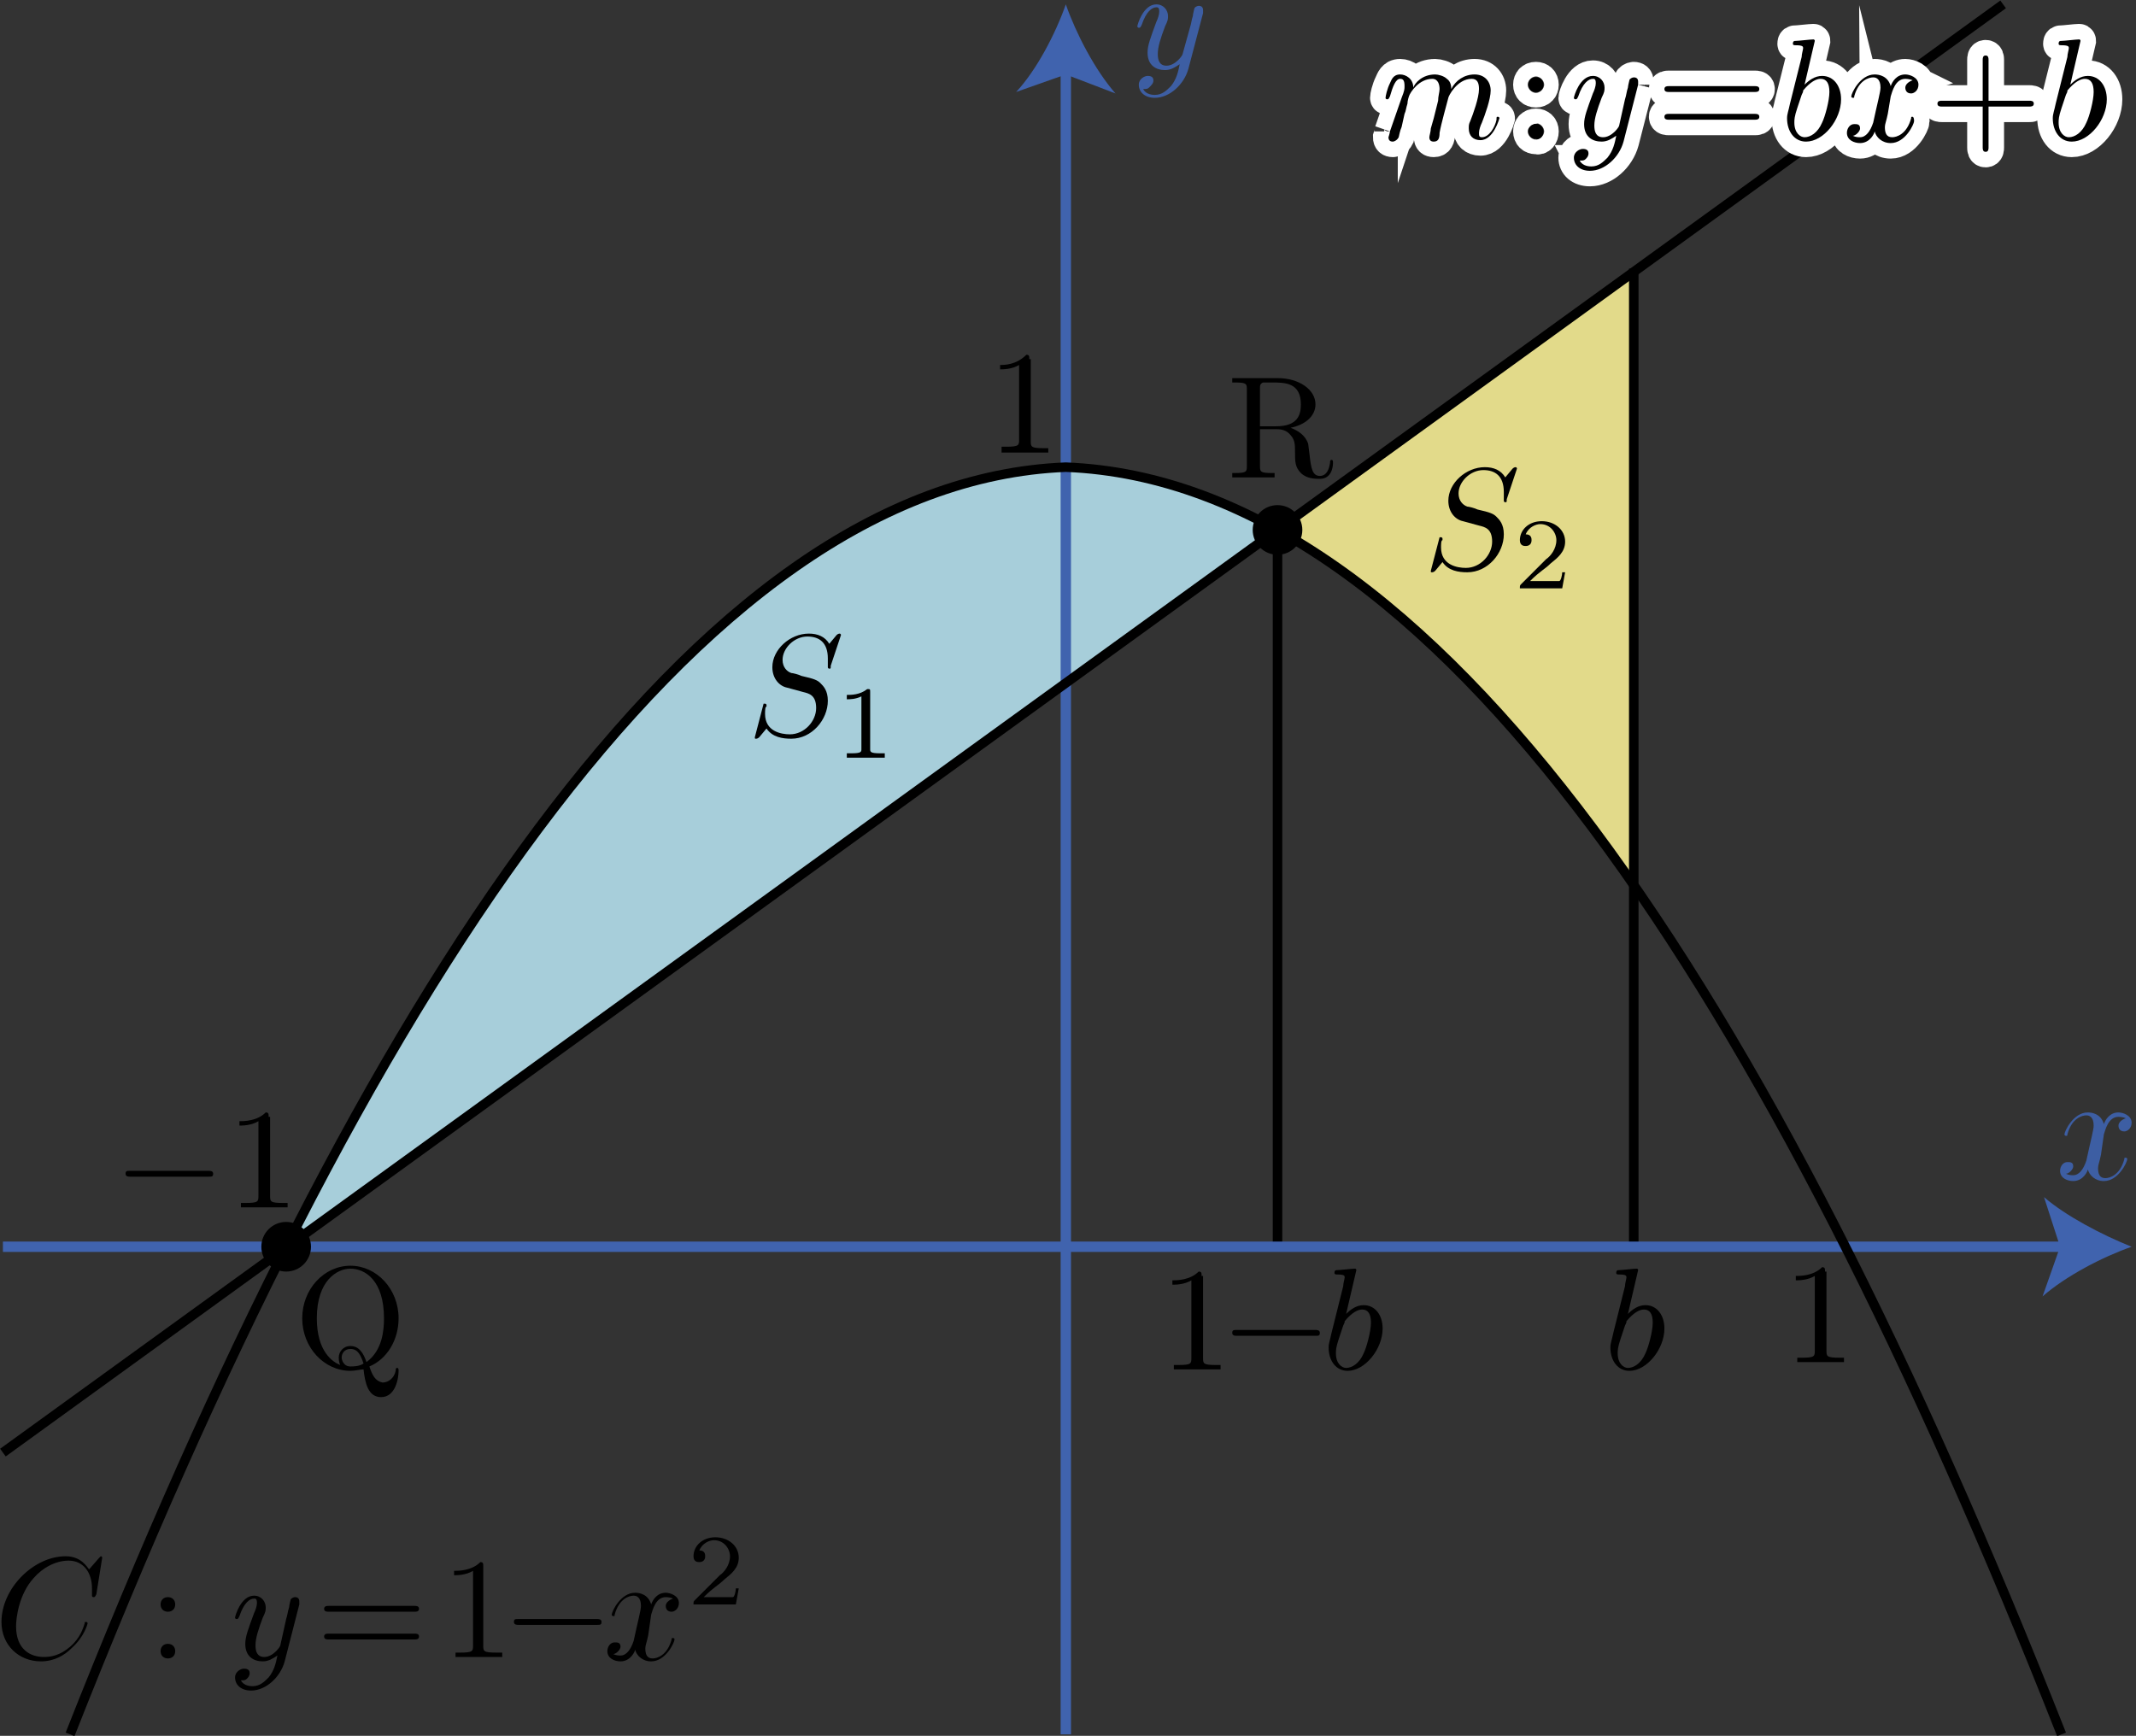<?xml version="1.0" encoding="utf-8"?>
<!-- Generator: Adobe Illustrator 19.1.1, SVG Export Plug-In . SVG Version: 6.00 Build 0)  -->
<svg version="1.1" id="第_xFF12_問" xmlns="http://www.w3.org/2000/svg" xmlns:xlink="http://www.w3.org/1999/xlink" x="0px"
	 y="0px" viewBox="0 0 146.3 118.9" enable-background="new 0 0 146.3 118.9" xml:space="preserve">
<rect x="0" y="0" width="146.3" height="118.9" fill="#333333" stroke="none"/>
<g id="_x32_B_x5F_2_x5F_03">
	<g id="S1">
		<path fill="#A7CEDA" d="M87.5,36.3c-4.7-2.6-9.5-4.1-14.5-4.3c-19.3,0.7-37.2,21.3-53.4,53.4L87.5,36.3z"/>
		<g>
			<path d="M57.6,43.5c0,0,0-0.1-0.1-0.1c0,0-0.1,0-0.2,0.1l-0.5,0.6c-0.3-0.5-0.8-0.7-1.4-0.7c-1.3,0-2.5,1.1-2.5,2.3
				c0,0.8,0.5,1.3,1,1.4l1.1,0.3c0.4,0.1,0.9,0.2,0.9,1.1c0,0.9-0.8,1.8-1.8,1.8c-0.6,0-1.7-0.2-1.7-1.4c0-0.2,0-0.5,0.1-0.5
				c0,0,0,0,0-0.1c0-0.1-0.1-0.1-0.1-0.1c0,0-0.1,0-0.1,0c0,0-0.6,2.3-0.6,2.3c0,0.1,0,0.1,0.1,0.1c0,0,0.1,0,0.2-0.1l0.5-0.6
				c0.4,0.6,1.1,0.7,1.7,0.7c1.4,0,2.5-1.3,2.5-2.6c0-0.7-0.3-1-0.5-1.2c-0.2-0.2-0.4-0.3-1.3-0.5c-0.2-0.1-0.6-0.2-0.7-0.2
				c-0.3-0.1-0.6-0.4-0.6-0.9c0-0.8,0.8-1.6,1.7-1.6c0.8,0,1.4,0.4,1.4,1.5c0,0.3,0,0.5,0,0.6c0,0,0,0.1,0.1,0.1
				c0.1,0,0.1,0,0.1-0.2L57.6,43.5"/>
			<path d="M59.6,47.4c0-0.2,0-0.2-0.2-0.2c-0.5,0.4-1.1,0.4-1.4,0.4v0.3c0.2,0,0.6,0,1-0.2v3.6c0,0.2,0,0.3-0.7,0.3h-0.3v0.3
				c0.1,0,1,0,1.3,0c0.2,0,1.1,0,1.3,0v-0.3h-0.3c-0.7,0-0.7-0.1-0.7-0.3V47.4"/>
		</g>
	</g>
	<g id="S2">
		<path fill="#E2DA8A" d="M87.5,36.3c8.5,4.7,16.8,13.2,24.6,24.6V18.4L87.5,36.3z"/>
		<g>
			<path d="M103.9,32.1c0,0,0-0.1-0.1-0.1c0,0-0.1,0-0.2,0.1l-0.5,0.6c-0.3-0.5-0.8-0.7-1.4-0.7c-1.3,0-2.5,1.1-2.5,2.3
				c0,0.8,0.5,1.3,1,1.4l1.1,0.3c0.4,0.1,0.9,0.2,0.9,1.1c0,0.9-0.8,1.8-1.8,1.8c-0.6,0-1.7-0.2-1.7-1.4c0-0.2,0-0.5,0.1-0.5
				c0,0,0,0,0-0.1c0-0.1-0.1-0.1-0.1-0.1c0,0-0.1,0-0.1,0c0,0-0.6,2.3-0.6,2.3c0,0.1,0,0.1,0.1,0.1c0,0,0.1,0,0.2-0.1l0.5-0.6
				c0.4,0.6,1.1,0.7,1.7,0.7c1.4,0,2.5-1.3,2.5-2.6c0-0.7-0.3-1-0.5-1.2c-0.2-0.2-0.4-0.3-1.3-0.5c-0.2-0.1-0.6-0.2-0.7-0.2
				c-0.3-0.1-0.6-0.4-0.6-0.9c0-0.8,0.8-1.6,1.7-1.6c0.8,0,1.4,0.4,1.4,1.5c0,0.3,0,0.5,0,0.6c0,0,0,0.1,0.1,0.1
				c0.1,0,0.1,0,0.1-0.2L103.9,32.1"/>
			<path d="M107.2,39.2h-0.2c0,0.2-0.1,0.6-0.2,0.6c-0.1,0-0.6,0-0.7,0h-1.3c0.7-0.7,1-0.8,1.4-1.2c0.5-0.4,1-0.8,1-1.5
				c0-0.8-0.7-1.4-1.6-1.4c-0.9,0-1.5,0.6-1.5,1.3c0,0.4,0.3,0.4,0.4,0.4c0.2,0,0.4-0.1,0.4-0.4c0-0.1,0-0.4-0.4-0.4
				c0.2-0.5,0.7-0.7,1-0.7c0.7,0,1.1,0.6,1.1,1.1c0,0.6-0.4,1.1-0.7,1.3l-1.7,1.7c-0.1,0.1-0.1,0.1-0.1,0.3h2.9L107.2,39.2"/>
		</g>
	</g>
	<g id="_x31_-b_2_">
		
			<line fill="none" stroke="#000000" stroke-width="0.652" stroke-linejoin="bevel" stroke-miterlimit="10" x1="87.5" y1="36.3" x2="87.5" y2="85.4"/>
		<g>
			<path d="M82.3,87.4c0-0.2,0-0.3-0.2-0.3c-0.6,0.6-1.5,0.6-1.8,0.6v0.3c0.2,0,0.8,0,1.3-0.3V93c0,0.4,0,0.5-0.9,0.5h-0.3v0.3
				c0.3,0,1.2,0,1.6,0c0.4,0,1.3,0,1.6,0v-0.3h-0.3c-0.9,0-0.9-0.1-0.9-0.5V87.4"/>
			<path d="M90.1,91.5c0.2,0,0.3,0,0.3-0.2c0-0.2-0.2-0.2-0.3-0.2h-5.4c-0.2,0-0.3,0-0.3,0.2c0,0.2,0.2,0.2,0.3,0.2H90.1"/>
			<path d="M92.9,87c0,0,0-0.1-0.1-0.1c-0.2,0-1,0.1-1.2,0.1c-0.1,0-0.2,0-0.2,0.2c0,0.1,0.1,0.1,0.2,0.1c0.5,0,0.5,0.1,0.5,0.2
				c0,0.1-0.1,0.4-0.1,0.6l-0.8,3.2c-0.1,0.5-0.2,0.7-0.2,1c0,0.9,0.5,1.6,1.3,1.6c1.2,0,2.4-1.5,2.4-2.9c0-0.9-0.5-1.6-1.3-1.6
				c-0.5,0-0.9,0.3-1.2,0.6L92.9,87L92.9,87z M92,90.8c0.1-0.2,0.1-0.2,0.1-0.3c0.5-0.6,0.9-0.8,1.2-0.8c0.4,0,0.6,0.3,0.6,0.9
				c0,0.6-0.3,1.7-0.5,2.1c-0.3,0.7-0.8,1-1.2,1c-0.3,0-0.7-0.3-0.7-1c0-0.2,0-0.4,0.2-1L92,90.8"/>
		</g>
	</g>
	<g id="b_2_">
		
			<line fill="none" stroke="#000000" stroke-width="0.652" stroke-linejoin="bevel" stroke-miterlimit="10" x1="111.9" y1="85.4" x2="111.9" y2="18.4"/>
		<path d="M112.2,87c0,0,0-0.1-0.1-0.1c-0.2,0-1,0.1-1.2,0.1c-0.1,0-0.2,0-0.2,0.2c0,0.1,0.1,0.1,0.2,0.1c0.5,0,0.5,0.1,0.5,0.2
			c0,0.1-0.1,0.4-0.1,0.6l-0.8,3.2c-0.1,0.5-0.2,0.7-0.2,1c0,0.9,0.5,1.6,1.3,1.6c1.2,0,2.4-1.5,2.4-2.9c0-0.9-0.5-1.6-1.3-1.6
			c-0.5,0-0.9,0.3-1.2,0.6L112.2,87L112.2,87z M111.3,90.8c0.1-0.2,0.1-0.2,0.1-0.3c0.5-0.6,0.9-0.8,1.2-0.8c0.4,0,0.6,0.3,0.6,0.9
			c0,0.6-0.3,1.7-0.5,2.1c-0.3,0.7-0.8,1-1.2,1c-0.3,0-0.7-0.3-0.7-1c0-0.2,0-0.4,0.2-1L111.3,90.8"/>
	</g>
	<g id="軸_4_">
		<g>
			<g>
				<g>
					<line fill="none" stroke="#4063AE" stroke-width="0.709" stroke-miterlimit="10" x1="0.2" y1="85.4" x2="141.8" y2="85.4"/>
					<g>
						<path fill="#4063AE" d="M146,85.4c-2,0.7-4.5,2-6.1,3.4l1.2-3.4L140,82C141.5,83.3,144,84.6,146,85.4z"/>
					</g>
				</g>
			</g>
			<path fill="#3D5EA3" d="M144.1,77.7c0.1-0.3,0.3-1.2,1-1.2c0,0,0.3,0,0.5,0.1c-0.3,0.1-0.5,0.3-0.5,0.5c0,0.2,0.1,0.4,0.4,0.4
				c0.2,0,0.5-0.2,0.5-0.6c0-0.5-0.6-0.7-0.9-0.7c-0.6,0-0.9,0.5-1,0.8c-0.2-0.7-0.8-0.8-1.1-0.8c-1,0-1.6,1.3-1.6,1.5
				c0,0.1,0.1,0.1,0.1,0.1c0.1,0,0.1,0,0.1-0.1c0.3-1.1,1-1.3,1.3-1.3c0.2,0,0.5,0.1,0.5,0.7c0,0.3-0.2,1-0.5,2.4
				c-0.2,0.6-0.5,1-0.9,1c-0.1,0-0.3,0-0.5-0.1c0.2,0,0.5-0.3,0.5-0.5c0-0.3-0.2-0.3-0.4-0.3c-0.3,0-0.5,0.3-0.5,0.6
				c0,0.5,0.5,0.7,0.9,0.7c0.7,0,1-0.7,1-0.8c0.1,0.4,0.5,0.8,1.1,0.8c1,0,1.6-1.3,1.6-1.5c0-0.1-0.1-0.1-0.1-0.1
				c-0.1,0-0.1,0-0.1,0.1c-0.3,1.1-1,1.3-1.3,1.3c-0.4,0-0.5-0.3-0.5-0.7c0-0.2,0.1-0.4,0.2-0.9L144.1,77.7"/>
		</g>
		<g>
			<g>
				<g>
					<line fill="none" stroke="#4063AE" stroke-width="0.709" stroke-miterlimit="10" x1="73" y1="118.8" x2="73" y2="4.5"/>
					<g>
						<path fill="#4063AE" d="M73,0.3c0.7,2,2,4.5,3.4,6.1L73,5.1l-3.4,1.2C71,4.8,72.3,2.3,73,0.3z"/>
					</g>
				</g>
			</g>
			<path fill="#3D5EA3" d="M82.4,0.9c0-0.1,0-0.2,0-0.2c0-0.2-0.1-0.3-0.3-0.3c-0.1,0-0.3,0.1-0.3,0.2c0,0-0.1,0.4-0.1,0.5
				c-0.1,0.3-0.1,0.5-0.2,0.8L81,3.7c0,0.1-0.5,0.8-1.1,0.8c-0.5,0-0.6-0.4-0.6-0.8c0-0.5,0.2-1.1,0.5-1.9c0.2-0.4,0.2-0.5,0.2-0.7
				c0-0.4-0.3-0.8-0.8-0.8c-0.9,0-1.3,1.4-1.3,1.5c0,0.1,0.1,0.1,0.1,0.1c0.1,0,0.1,0,0.2-0.2c0.3-0.9,0.7-1.2,1-1.2
				c0.1,0,0.2,0,0.2,0.3c0,0.2-0.1,0.5-0.2,0.7c-0.4,1.1-0.6,1.6-0.6,2.1c0,0.9,0.6,1.2,1.2,1.2c0.4,0,0.7-0.2,1-0.4
				c-0.1,0.5-0.2,1-0.6,1.5c-0.3,0.3-0.6,0.6-1.1,0.6c-0.1,0-0.6,0-0.8-0.4c0.2,0,0.3,0,0.4-0.1C78.9,5.8,79,5.7,79,5.5
				c0-0.3-0.3-0.3-0.4-0.3c-0.2,0-0.6,0.2-0.6,0.6c0,0.5,0.4,0.9,1.1,0.9c1,0,2-0.9,2.3-2L82.4,0.9"/>
		</g>
		<g>
			<path d="M14.3,80.6c0.2,0,0.3,0,0.3-0.2c0-0.2-0.2-0.2-0.3-0.2H8.9c-0.2,0-0.3,0-0.3,0.2c0,0.2,0.2,0.2,0.3,0.2H14.3"/>
			<path d="M18.4,76.5c0-0.2,0-0.3-0.2-0.3c-0.6,0.6-1.5,0.6-1.8,0.6v0.3c0.2,0,0.8,0,1.3-0.3v5.1c0,0.4,0,0.5-0.9,0.5h-0.3v0.3
				c0.3,0,1.2,0,1.6,0c0.4,0,1.3,0,1.6,0v-0.3h-0.3c-0.9,0-0.9-0.1-0.9-0.5V76.5"/>
		</g>
		<path d="M70.5,24.6c0-0.2,0-0.3-0.2-0.3C69.6,25,68.8,25,68.5,25v0.3c0.2,0,0.8,0,1.3-0.3v5.1c0,0.4,0,0.5-0.9,0.5h-0.3V31
			c0.3,0,1.2,0,1.6,0c0.4,0,1.3,0,1.6,0v-0.3h-0.3c-0.9,0-0.9-0.1-0.9-0.5V24.6"/>
		<path d="M125,87.1c0-0.2,0-0.3-0.2-0.3c-0.6,0.6-1.5,0.6-1.8,0.6v0.3c0.2,0,0.8,0,1.3-0.3v5.1c0,0.4,0,0.5-0.9,0.5h-0.3v0.3
			c0.3,0,1.2,0,1.6,0c0.4,0,1.3,0,1.6,0v-0.3H126c-0.9,0-0.9-0.1-0.9-0.5V87.1"/>
	</g>
	<g id="C_2_">
		<path fill="none" stroke="#000000" stroke-width="0.652" stroke-linejoin="bevel" stroke-miterlimit="10" d="M141.2,118.8
			C121.2,68.1,98.4,33,73,32c-25.4,1-48.2,36.1-68.2,86.8"/>
		<g>
			<path d="M7,106.7c0,0,0-0.1-0.1-0.1c0,0,0,0-0.1,0.1l-0.7,0.8c-0.1-0.1-0.5-0.9-1.6-0.9c-2.2,0-4.4,2.2-4.4,4.5
				c0,1.6,1.2,2.7,2.7,2.7c0.9,0,1.6-0.4,2.1-0.9c0.9-0.8,1.1-1.7,1.1-1.7c0-0.1-0.1-0.1-0.1-0.1c-0.1,0-0.1,0-0.1,0.1
				c-0.1,0.3-0.3,1-1,1.6c-0.7,0.6-1.3,0.7-1.8,0.7c-0.9,0-1.9-0.5-1.9-2.1c0-0.6,0.2-2.2,1.2-3.3c0.6-0.7,1.5-1.2,2.4-1.2
				c1,0,1.6,0.8,1.6,1.9c0,0.4,0,0.4,0,0.5c0,0.1,0.1,0.1,0.1,0.1c0.1,0,0.1,0,0.2-0.2L7,106.7"/>
			<path d="M12,109.9c0-0.3-0.2-0.5-0.5-0.5c-0.3,0-0.5,0.2-0.5,0.5s0.2,0.5,0.5,0.5C11.8,110.4,12,110.2,12,109.9L12,109.9z
				 M12,113.1c0-0.3-0.2-0.5-0.5-0.5c-0.3,0-0.5,0.2-0.5,0.5s0.2,0.5,0.5,0.5C11.8,113.6,12,113.4,12,113.1"/>
			<path d="M20.5,109.9c0-0.1,0-0.2,0-0.2c0-0.2-0.1-0.3-0.3-0.3c-0.1,0-0.3,0.1-0.3,0.2c0,0-0.1,0.4-0.1,0.5
				c-0.1,0.3-0.1,0.5-0.2,0.8l-0.4,1.8c0,0.1-0.5,0.8-1.1,0.8c-0.5,0-0.6-0.4-0.6-0.8c0-0.5,0.2-1.1,0.5-1.9
				c0.2-0.4,0.2-0.5,0.2-0.7c0-0.4-0.3-0.8-0.8-0.8c-0.9,0-1.3,1.4-1.3,1.5c0,0.1,0.1,0.1,0.1,0.1c0.1,0,0.1,0,0.2-0.2
				c0.3-0.9,0.7-1.2,1-1.2c0.1,0,0.2,0,0.2,0.3c0,0.2-0.1,0.5-0.2,0.7c-0.4,1.1-0.6,1.6-0.6,2.1c0,0.9,0.6,1.2,1.2,1.2
				c0.4,0,0.7-0.2,1-0.4c-0.1,0.5-0.2,1-0.6,1.5c-0.3,0.3-0.6,0.6-1.1,0.6c-0.1,0-0.6,0-0.8-0.4c0.2,0,0.3,0,0.4-0.1
				c0.1-0.1,0.2-0.2,0.2-0.4c0-0.3-0.3-0.3-0.4-0.3c-0.2,0-0.6,0.2-0.6,0.6c0,0.5,0.4,0.9,1.1,0.9c1,0,2-0.9,2.3-2L20.5,109.9"/>
			<path d="M28.4,110.4c0.1,0,0.3,0,0.3-0.2c0-0.2-0.2-0.2-0.3-0.2h-5.9c-0.1,0-0.3,0-0.3,0.2c0,0.2,0.2,0.2,0.3,0.2H28.4
				L28.4,110.4z M28.4,112.3c0.1,0,0.3,0,0.3-0.2c0-0.2-0.2-0.2-0.3-0.2h-5.9c-0.1,0-0.3,0-0.3,0.2c0,0.2,0.2,0.2,0.3,0.2H28.4"/>
			<path d="M33.1,107.3c0-0.2,0-0.3-0.2-0.3c-0.6,0.6-1.5,0.6-1.8,0.6v0.3c0.2,0,0.8,0,1.3-0.3v5.1c0,0.4,0,0.5-0.9,0.5h-0.3v0.3
				c0.3,0,1.2,0,1.6,0c0.4,0,1.3,0,1.6,0v-0.3H34c-0.9,0-0.9-0.1-0.9-0.5V107.3"/>
			<path d="M40.9,111.3c0.2,0,0.3,0,0.3-0.2c0-0.2-0.2-0.2-0.3-0.2h-5.4c-0.2,0-0.3,0-0.3,0.2c0,0.2,0.2,0.2,0.3,0.2H40.9"/>
			<path d="M44.6,110.6c0.1-0.3,0.3-1.2,1-1.2c0,0,0.3,0,0.5,0.1c-0.3,0.1-0.5,0.3-0.5,0.5c0,0.2,0.1,0.4,0.4,0.4
				c0.2,0,0.5-0.2,0.5-0.6c0-0.5-0.6-0.7-0.9-0.7c-0.6,0-0.9,0.5-1,0.8c-0.2-0.7-0.8-0.8-1.1-0.8c-1,0-1.6,1.3-1.6,1.5
				c0,0.1,0.1,0.1,0.1,0.1c0.1,0,0.1,0,0.1-0.1c0.3-1.1,1-1.3,1.3-1.3c0.2,0,0.5,0.1,0.5,0.7c0,0.3-0.2,1-0.5,2.4
				c-0.2,0.6-0.5,1-0.9,1c-0.1,0-0.3,0-0.5-0.1c0.2,0,0.5-0.3,0.5-0.5c0-0.3-0.2-0.3-0.4-0.3c-0.3,0-0.5,0.3-0.5,0.6
				c0,0.5,0.5,0.7,0.9,0.7c0.7,0,1-0.7,1-0.8c0.1,0.4,0.5,0.8,1.1,0.8c1,0,1.6-1.3,1.6-1.5c0-0.1-0.1-0.1-0.1-0.1
				c-0.1,0-0.1,0-0.1,0.1c-0.3,1.1-1,1.3-1.3,1.3c-0.4,0-0.5-0.3-0.5-0.7c0-0.2,0.1-0.4,0.2-0.9L44.6,110.6"/>
			<path d="M50.6,108.8h-0.2c0,0.2-0.1,0.6-0.2,0.6c-0.1,0-0.6,0-0.7,0h-1.3c0.7-0.7,1-0.8,1.4-1.2c0.5-0.4,1-0.8,1-1.5
				c0-0.8-0.7-1.4-1.6-1.4c-0.9,0-1.5,0.6-1.5,1.3c0,0.4,0.3,0.4,0.4,0.4c0.2,0,0.4-0.1,0.4-0.4c0-0.1,0-0.4-0.4-0.4
				c0.2-0.5,0.7-0.7,1-0.7c0.7,0,1.1,0.6,1.1,1.1c0,0.6-0.4,1.1-0.7,1.3l-1.7,1.7c-0.1,0.1-0.1,0.1-0.1,0.3h2.9L50.6,108.8"/>
		</g>
	</g>
	<g id="_x2113__2_" display="none">
		
			<line display="inline" fill="none" stroke="#000000" stroke-width="0.652" stroke-linejoin="bevel" stroke-miterlimit="10" x1="62.3" y1="0.3" x2="146" y2="100.7"/>
		<g id="点P_3_" display="inline">
			<circle cx="105.5" cy="52" r="1.7"/>
			<path d="M109.8,50.1h1.7c1.2,0,2.3-0.8,2.3-1.8c0-1-1-1.8-2.3-1.8h-3.5v0.3h0.2c0.8,0,0.8,0.1,0.8,0.5v5.2c0,0.4,0,0.5-0.8,0.5
				h-0.2v0.3c0.3,0,1.1,0,1.5,0c0.4,0,1.1,0,1.5,0V53h-0.2c-0.8,0-0.8-0.1-0.8-0.5V50.1L109.8,50.1z M109.8,49.9v-2.7
				c0-0.3,0-0.4,0.5-0.4h0.9c1.6,0,1.6,1.1,1.6,1.5c0,0.5,0,1.5-1.6,1.5H109.8"/>
		</g>
		<g display="inline">
			<path stroke="#FFFFFF" stroke-width="2.126" stroke-miterlimit="10" d="M77.6,22.3C77.6,22.3,77.6,22.3,77.6,22.3
				c0,0.1,0,0.2,0.1,0.2c0,0,0.1,0,0.4-0.3c0.1-0.1,0.3-0.3,0.4-0.3c0.1,0.8,0.4,1.5,1.1,1.5c0.4,0,0.7-0.2,1-0.4
				c0.1-0.1,0.6-0.5,0.6-0.6c0,0,0-0.1-0.1-0.1c0,0,0,0-0.1,0.1c-0.6,0.6-1,0.8-1.3,0.8c-0.4,0-0.6-0.5-0.6-1.3c0-0.1,0-0.5,0-0.6
				c0,0,0-0.1,0.2-0.2c0.8-0.8,2.2-2.5,2.2-4c0-0.2,0-0.8-0.6-0.8c-0.8,0-1.6,1.6-1.7,1.9c-0.5,1.1-0.8,2.2-0.8,3.4L77.6,22.3
				L77.6,22.3z M79,20.9c0-0.1,0.4-2.3,1-3.5c0.3-0.5,0.5-0.9,0.8-0.9c0.3,0,0.3,0.4,0.3,0.5C81.2,18.6,79.5,20.4,79,20.9"/>
			<path d="M77.6,22.3C77.6,22.3,77.6,22.3,77.6,22.3c0,0.1,0,0.2,0.1,0.2c0,0,0.1,0,0.4-0.3c0.1-0.1,0.3-0.3,0.4-0.3
				c0.1,0.8,0.4,1.5,1.1,1.5c0.4,0,0.7-0.2,1-0.4c0.1-0.1,0.6-0.5,0.6-0.6c0,0,0-0.1-0.1-0.1c0,0,0,0-0.1,0.1
				c-0.6,0.6-1,0.8-1.3,0.8c-0.4,0-0.6-0.5-0.6-1.3c0-0.1,0-0.5,0-0.6c0,0,0-0.1,0.2-0.2c0.8-0.8,2.2-2.5,2.2-4c0-0.2,0-0.8-0.6-0.8
				c-0.8,0-1.6,1.6-1.7,1.9c-0.5,1.1-0.8,2.2-0.8,3.4L77.6,22.3L77.6,22.3z M79,20.9c0-0.1,0.4-2.3,1-3.5c0.3-0.5,0.5-0.9,0.8-0.9
				c0.3,0,0.3,0.4,0.3,0.5C81.2,18.6,79.5,20.4,79,20.9"/>
		</g>
	</g>
	<g id="m_2_">
		
			<line fill="none" stroke="#000000" stroke-width="0.652" stroke-linejoin="bevel" stroke-miterlimit="10" x1="0.2" y1="99.5" x2="137.2" y2="0.3"/>
		<g>
			<g>
				<path stroke="#FFFFFF" stroke-width="2.126" stroke-miterlimit="10" d="M95.2,9c0,0.1-0.1,0.4-0.1,0.4c0,0.2,0.1,0.3,0.3,0.3
					c0.1,0,0.3-0.1,0.4-0.3c0,0,0.1-0.5,0.2-0.7l0.2-0.9c0.1-0.2,0.1-0.4,0.2-0.7c0-0.2,0.1-0.5,0.1-0.5c0.1-0.3,0.7-1.2,1.6-1.2
					c0.4,0,0.5,0.4,0.5,0.7c0,0.2-0.1,0.5-0.1,0.8l-0.3,1.2L98,8.8c0,0.2-0.1,0.5-0.1,0.6c0,0.2,0.1,0.3,0.3,0.3
					c0.3,0,0.4-0.2,0.4-0.6c0.1-0.6,0.5-2,0.6-2.4c0-0.1,0.6-1.3,1.6-1.3c0.4,0,0.5,0.3,0.5,0.7c0,0.6-0.4,1.7-0.6,2.2
					c-0.1,0.2-0.1,0.3-0.1,0.5c0,0.5,0.3,0.8,0.8,0.8c0.9,0,1.3-1.5,1.3-1.5c0-0.1-0.1-0.1-0.1-0.1c-0.1,0-0.1,0-0.1,0.2
					c-0.1,0.5-0.5,1.2-1,1.2c-0.2,0-0.2-0.1-0.2-0.3c0-0.2,0.1-0.5,0.2-0.7c0.2-0.5,0.6-1.6,0.6-2.2c0-0.6-0.4-1.1-1.1-1.1
					c-0.7,0-1.3,0.4-1.6,1c0-0.1,0-0.5-0.3-0.7c-0.2-0.2-0.6-0.3-0.8-0.3c-0.9,0-1.4,0.6-1.5,0.9c0-0.6-0.5-0.9-0.9-0.9
					c-0.5,0-0.6,0.4-0.7,0.6c-0.2,0.4-0.3,0.9-0.3,1c0,0.1,0.1,0.1,0.1,0.1c0.1,0,0.1,0,0.2-0.2c0.2-0.7,0.4-1.2,0.7-1.2
					c0.2,0,0.3,0.1,0.3,0.5c0,0.2,0,0.3-0.2,0.8L95.2,9"/>
				<path stroke="#FFFFFF" stroke-width="2.126" stroke-miterlimit="10" d="M105.7,5.8c0-0.3-0.2-0.5-0.5-0.5
					c-0.3,0-0.5,0.2-0.5,0.5s0.2,0.5,0.5,0.5C105.5,6.3,105.7,6.1,105.7,5.8L105.7,5.8z M105.7,9c0-0.3-0.2-0.5-0.5-0.5
					c-0.3,0-0.5,0.2-0.5,0.5s0.2,0.5,0.5,0.5C105.5,9.6,105.7,9.3,105.7,9"/>
				<path stroke="#FFFFFF" stroke-width="2.126" stroke-miterlimit="10" d="M112.2,5.8c0-0.1,0-0.2,0-0.2c0-0.2-0.1-0.3-0.3-0.3
					c-0.1,0-0.3,0.1-0.3,0.2c0,0-0.1,0.4-0.1,0.5c-0.1,0.3-0.1,0.5-0.2,0.8l-0.4,1.8c0,0.1-0.5,0.8-1.1,0.8c-0.5,0-0.6-0.4-0.6-0.8
					c0-0.5,0.2-1.1,0.5-1.9c0.2-0.4,0.2-0.5,0.2-0.7c0-0.4-0.3-0.8-0.8-0.8c-0.9,0-1.3,1.4-1.3,1.5c0,0.1,0.1,0.1,0.1,0.1
					c0.1,0,0.1,0,0.2-0.2c0.3-0.9,0.7-1.2,1-1.2c0.1,0,0.2,0,0.2,0.3c0,0.2-0.1,0.5-0.2,0.7c-0.4,1.1-0.6,1.6-0.6,2.1
					c0,0.9,0.6,1.2,1.2,1.2c0.4,0,0.7-0.2,1-0.4c-0.1,0.5-0.2,1-0.6,1.5c-0.3,0.3-0.6,0.6-1.1,0.6c-0.1,0-0.6,0-0.8-0.4
					c0.2,0,0.3,0,0.4-0.1c0.1-0.1,0.2-0.2,0.2-0.4c0-0.3-0.3-0.3-0.4-0.3c-0.2,0-0.6,0.2-0.6,0.6c0,0.5,0.4,0.9,1.1,0.9
					c1,0,2-0.9,2.3-2L112.2,5.8"/>
				<path stroke="#FFFFFF" stroke-width="2.126" stroke-miterlimit="10" d="M120.2,6.3c0.1,0,0.3,0,0.3-0.2c0-0.2-0.2-0.2-0.3-0.2
					h-5.9c-0.1,0-0.3,0-0.3,0.2c0,0.2,0.2,0.2,0.3,0.2H120.2L120.2,6.3z M120.2,8.2c0.1,0,0.3,0,0.3-0.2c0-0.2-0.2-0.2-0.3-0.2h-5.9
					c-0.1,0-0.3,0-0.3,0.2c0,0.2,0.2,0.2,0.3,0.2H120.2"/>
				<path stroke="#FFFFFF" stroke-width="2.126" stroke-miterlimit="10" d="M124.3,2.8c0,0,0-0.1-0.1-0.1c-0.2,0-1,0.1-1.2,0.1
					c-0.1,0-0.2,0-0.2,0.2c0,0.1,0.1,0.1,0.2,0.1c0.5,0,0.5,0.1,0.5,0.2c0,0.1-0.1,0.4-0.1,0.6l-0.8,3.2c-0.1,0.5-0.2,0.7-0.2,1
					c0,0.9,0.5,1.6,1.3,1.6c1.2,0,2.4-1.5,2.4-2.9c0-0.9-0.5-1.6-1.3-1.6c-0.5,0-0.9,0.3-1.2,0.6L124.3,2.8L124.3,2.8z M123.4,6.5
					c0.1-0.2,0.1-0.2,0.1-0.3c0.5-0.6,0.9-0.8,1.2-0.8c0.4,0,0.6,0.3,0.6,0.9c0,0.6-0.3,1.7-0.5,2.1c-0.3,0.7-0.8,1-1.2,1
					c-0.3,0-0.7-0.3-0.7-1c0-0.2,0-0.4,0.2-1L123.4,6.5"/>
				<path stroke="#FFFFFF" stroke-width="2.126" stroke-miterlimit="10" d="M129.5,6.6c0.1-0.3,0.3-1.2,1-1.2c0,0,0.3,0,0.5,0.1
					c-0.3,0.1-0.5,0.3-0.5,0.5c0,0.2,0.1,0.4,0.4,0.4c0.2,0,0.5-0.2,0.5-0.6c0-0.5-0.6-0.7-0.9-0.7c-0.6,0-0.9,0.5-1,0.8
					c-0.2-0.7-0.8-0.8-1.1-0.8c-1,0-1.6,1.3-1.6,1.5c0,0.1,0.1,0.1,0.1,0.1c0.1,0,0.1,0,0.1-0.1c0.3-1.1,1-1.3,1.3-1.3
					c0.2,0,0.5,0.1,0.5,0.7c0,0.3-0.2,1-0.5,2.4c-0.2,0.6-0.5,1-0.9,1c-0.1,0-0.3,0-0.5-0.1c0.2,0,0.5-0.3,0.5-0.5
					c0-0.3-0.2-0.3-0.4-0.3c-0.3,0-0.5,0.3-0.5,0.6c0,0.5,0.5,0.7,0.9,0.7c0.7,0,1-0.7,1-0.8c0.1,0.4,0.5,0.8,1.1,0.8
					c1,0,1.6-1.3,1.6-1.5C131.1,8,131,8,131,8c-0.1,0-0.1,0-0.1,0.1c-0.3,1.1-1,1.3-1.3,1.3c-0.4,0-0.5-0.3-0.5-0.7
					c0-0.2,0.1-0.4,0.2-0.9L129.5,6.6"/>
				<path stroke="#FFFFFF" stroke-width="2.126" stroke-miterlimit="10" d="M136.2,7.3h2.8c0.1,0,0.3,0,0.3-0.2
					c0-0.2-0.2-0.2-0.3-0.2h-2.8V4.1c0-0.1,0-0.3-0.2-0.3c-0.2,0-0.2,0.2-0.2,0.3v2.8H133c-0.1,0-0.3,0-0.3,0.2
					c0,0.2,0.2,0.2,0.3,0.2h2.8v2.8c0,0.1,0,0.3,0.2,0.3c0.2,0,0.2-0.2,0.2-0.3V7.3"/>
				<path stroke="#FFFFFF" stroke-width="2.126" stroke-miterlimit="10" d="M142.5,2.8c0,0,0-0.1-0.1-0.1c-0.2,0-1,0.1-1.2,0.1
					c-0.1,0-0.2,0-0.2,0.2c0,0.1,0.1,0.1,0.2,0.1c0.5,0,0.5,0.1,0.5,0.2c0,0.1-0.1,0.4-0.1,0.6l-0.8,3.2c-0.1,0.5-0.2,0.7-0.2,1
					c0,0.9,0.5,1.6,1.3,1.6c1.2,0,2.4-1.5,2.4-2.9c0-0.9-0.5-1.6-1.3-1.6c-0.5,0-0.9,0.3-1.2,0.6L142.5,2.8L142.5,2.8z M141.5,6.5
					c0.1-0.2,0.1-0.2,0.1-0.3c0.5-0.6,0.9-0.8,1.2-0.8c0.4,0,0.6,0.3,0.6,0.9c0,0.6-0.3,1.7-0.5,2.1c-0.3,0.7-0.8,1-1.2,1
					c-0.3,0-0.7-0.3-0.7-1c0-0.2,0-0.4,0.2-1L141.5,6.5"/>
			</g>
			<g>
				<path d="M95.2,9c0,0.1-0.1,0.4-0.1,0.4c0,0.2,0.1,0.3,0.3,0.3c0.1,0,0.3-0.1,0.4-0.3c0,0,0.1-0.5,0.2-0.7l0.2-0.9
					c0.1-0.2,0.1-0.4,0.2-0.7c0-0.2,0.1-0.5,0.1-0.5c0.1-0.3,0.7-1.2,1.6-1.2c0.4,0,0.5,0.4,0.5,0.7c0,0.2-0.1,0.5-0.1,0.8l-0.3,1.2
					L98,8.8c0,0.2-0.1,0.5-0.1,0.6c0,0.2,0.1,0.3,0.3,0.3c0.3,0,0.4-0.2,0.4-0.6c0.1-0.6,0.5-2,0.6-2.4c0-0.1,0.6-1.3,1.6-1.3
					c0.4,0,0.5,0.3,0.5,0.7c0,0.6-0.4,1.7-0.6,2.2c-0.1,0.2-0.1,0.3-0.1,0.5c0,0.5,0.3,0.8,0.8,0.8c0.9,0,1.3-1.5,1.3-1.5
					c0-0.1-0.1-0.1-0.1-0.1c-0.1,0-0.1,0-0.1,0.2c-0.1,0.5-0.5,1.2-1,1.2c-0.2,0-0.2-0.1-0.2-0.3c0-0.2,0.1-0.5,0.2-0.7
					c0.2-0.5,0.6-1.6,0.6-2.2c0-0.6-0.4-1.1-1.1-1.1c-0.7,0-1.3,0.4-1.6,1c0-0.1,0-0.5-0.3-0.7c-0.2-0.2-0.6-0.3-0.8-0.3
					c-0.9,0-1.4,0.6-1.5,0.9c0-0.6-0.5-0.9-0.9-0.9c-0.5,0-0.6,0.4-0.7,0.6c-0.2,0.4-0.3,0.9-0.3,1c0,0.1,0.1,0.1,0.1,0.1
					c0.1,0,0.1,0,0.2-0.2c0.2-0.7,0.4-1.2,0.7-1.2c0.2,0,0.3,0.1,0.3,0.5c0,0.2,0,0.3-0.2,0.8L95.2,9"/>
				<path d="M105.7,5.8c0-0.3-0.2-0.5-0.5-0.5c-0.3,0-0.5,0.2-0.5,0.5s0.2,0.5,0.5,0.5C105.5,6.3,105.7,6.1,105.7,5.8L105.7,5.8z
					 M105.7,9c0-0.3-0.2-0.5-0.5-0.5c-0.3,0-0.5,0.2-0.5,0.5s0.2,0.5,0.5,0.5C105.5,9.6,105.7,9.3,105.7,9"/>
				<path d="M112.2,5.8c0-0.1,0-0.2,0-0.2c0-0.2-0.1-0.3-0.3-0.3c-0.1,0-0.3,0.1-0.3,0.2c0,0-0.1,0.4-0.1,0.5
					c-0.1,0.3-0.1,0.5-0.2,0.8l-0.4,1.8c0,0.1-0.5,0.8-1.1,0.8c-0.5,0-0.6-0.4-0.6-0.8c0-0.5,0.2-1.1,0.5-1.9
					c0.2-0.4,0.2-0.5,0.2-0.7c0-0.4-0.3-0.8-0.8-0.8c-0.9,0-1.3,1.4-1.3,1.5c0,0.1,0.1,0.1,0.1,0.1c0.1,0,0.1,0,0.2-0.2
					c0.3-0.9,0.7-1.2,1-1.2c0.1,0,0.2,0,0.2,0.3c0,0.2-0.1,0.5-0.2,0.7c-0.4,1.1-0.6,1.6-0.6,2.1c0,0.9,0.6,1.2,1.2,1.2
					c0.4,0,0.7-0.2,1-0.4c-0.1,0.5-0.2,1-0.6,1.5c-0.3,0.3-0.6,0.6-1.1,0.6c-0.1,0-0.6,0-0.8-0.4c0.2,0,0.3,0,0.4-0.1
					c0.1-0.1,0.2-0.2,0.2-0.4c0-0.3-0.3-0.3-0.4-0.3c-0.2,0-0.6,0.2-0.6,0.6c0,0.5,0.4,0.9,1.1,0.9c1,0,2-0.9,2.3-2L112.2,5.8"/>
				<path d="M120.2,6.3c0.1,0,0.3,0,0.3-0.2c0-0.2-0.2-0.2-0.3-0.2h-5.9c-0.1,0-0.3,0-0.3,0.2c0,0.2,0.2,0.2,0.3,0.2H120.2
					L120.2,6.3z M120.2,8.2c0.1,0,0.3,0,0.3-0.2c0-0.2-0.2-0.2-0.3-0.2h-5.9c-0.1,0-0.3,0-0.3,0.2c0,0.2,0.2,0.2,0.3,0.2H120.2"/>
				<path d="M124.3,2.8c0,0,0-0.1-0.1-0.1c-0.2,0-1,0.1-1.2,0.1c-0.1,0-0.2,0-0.2,0.2c0,0.1,0.1,0.1,0.2,0.1c0.5,0,0.5,0.1,0.5,0.2
					c0,0.1-0.1,0.4-0.1,0.6l-0.8,3.2c-0.1,0.5-0.2,0.7-0.2,1c0,0.9,0.5,1.6,1.3,1.6c1.2,0,2.4-1.5,2.4-2.9c0-0.9-0.5-1.6-1.3-1.6
					c-0.5,0-0.9,0.3-1.2,0.6L124.3,2.8L124.3,2.8z M123.4,6.5c0.1-0.2,0.1-0.2,0.1-0.3c0.5-0.6,0.9-0.8,1.2-0.8
					c0.4,0,0.6,0.3,0.6,0.9c0,0.6-0.3,1.7-0.5,2.1c-0.3,0.7-0.8,1-1.2,1c-0.3,0-0.7-0.3-0.7-1c0-0.2,0-0.4,0.2-1L123.4,6.5"/>
				<path d="M129.5,6.6c0.1-0.3,0.3-1.2,1-1.2c0,0,0.3,0,0.5,0.1c-0.3,0.1-0.5,0.3-0.5,0.5c0,0.2,0.1,0.4,0.4,0.4
					c0.2,0,0.5-0.2,0.5-0.6c0-0.5-0.6-0.7-0.9-0.7c-0.6,0-0.9,0.5-1,0.8c-0.2-0.7-0.8-0.8-1.1-0.8c-1,0-1.6,1.3-1.6,1.5
					c0,0.1,0.1,0.1,0.1,0.1c0.1,0,0.1,0,0.1-0.1c0.3-1.1,1-1.3,1.3-1.3c0.2,0,0.5,0.1,0.5,0.7c0,0.3-0.2,1-0.5,2.4
					c-0.2,0.6-0.5,1-0.9,1c-0.1,0-0.3,0-0.5-0.1c0.2,0,0.5-0.3,0.5-0.5c0-0.3-0.2-0.3-0.4-0.3c-0.3,0-0.5,0.3-0.5,0.6
					c0,0.5,0.5,0.7,0.9,0.7c0.7,0,1-0.7,1-0.8c0.1,0.4,0.5,0.8,1.1,0.8c1,0,1.6-1.3,1.6-1.5C131.1,8,131,8,131,8
					c-0.1,0-0.1,0-0.1,0.1c-0.3,1.1-1,1.3-1.3,1.3c-0.4,0-0.5-0.3-0.5-0.7c0-0.2,0.1-0.4,0.2-0.9L129.5,6.6"/>
				<path d="M136.2,7.3h2.8c0.1,0,0.3,0,0.3-0.2c0-0.2-0.2-0.2-0.3-0.2h-2.8V4.1c0-0.1,0-0.3-0.2-0.3c-0.2,0-0.2,0.2-0.2,0.3v2.8
					H133c-0.1,0-0.3,0-0.3,0.2c0,0.2,0.2,0.2,0.3,0.2h2.8v2.8c0,0.1,0,0.3,0.2,0.3c0.2,0,0.2-0.2,0.2-0.3V7.3"/>
				<path d="M142.5,2.8c0,0,0-0.1-0.1-0.1c-0.2,0-1,0.1-1.2,0.1c-0.1,0-0.2,0-0.2,0.2c0,0.1,0.1,0.1,0.2,0.1c0.5,0,0.5,0.1,0.5,0.2
					c0,0.1-0.1,0.4-0.1,0.6l-0.8,3.2c-0.1,0.5-0.2,0.7-0.2,1c0,0.9,0.5,1.6,1.3,1.6c1.2,0,2.4-1.5,2.4-2.9c0-0.9-0.5-1.6-1.3-1.6
					c-0.5,0-0.9,0.3-1.2,0.6L142.5,2.8L142.5,2.8z M141.5,6.5c0.1-0.2,0.1-0.2,0.1-0.3c0.5-0.6,0.9-0.8,1.2-0.8
					c0.4,0,0.6,0.3,0.6,0.9c0,0.6-0.3,1.7-0.5,2.1c-0.3,0.7-0.8,1-1.2,1c-0.3,0-0.7-0.3-0.7-1c0-0.2,0-0.4,0.2-1L141.5,6.5"/>
			</g>
		</g>
	</g>
	<g id="点R_6_">
		<circle id="点R_7_" cx="87.5" cy="36.3" r="1.7"/>
		<g display="none">
			<path display="inline" d="M87.6,42v-2.6c0-0.2,0-0.3,0.2-0.4c0.1,0,0.4,0,0.6,0c0.9,0,2,0,2,1.5c0,0.7-0.2,1.5-1.7,1.5H87.6
				L87.6,42z M89.7,42.2c1-0.2,1.7-0.8,1.7-1.6c0-1-1.1-1.8-2.6-1.8h-3.1v0.3H86c0.8,0,0.8,0.1,0.8,0.5v5.2c0,0.4,0,0.5-0.8,0.5
				h-0.2v0.3c0.4,0,1.1,0,1.4,0s1.1,0,1.5,0v-0.3h-0.2c-0.8,0-0.8-0.1-0.8-0.5v-2.5h1.1c0.2,0,0.6,0,0.9,0.3C90,43,90,43.3,90,43.9
				c0,0.6,0,1,0.4,1.4c0.4,0.4,1,0.4,1.3,0.4c0.8,0,0.9-0.8,0.9-1.1c0-0.1,0-0.2-0.1-0.2c-0.1,0-0.1,0.1-0.1,0.2
				c-0.1,0.7-0.4,0.9-0.7,0.9c-0.5,0-0.6-0.5-0.7-1.4l-0.1-0.8C90.7,42.7,90.2,42.4,89.7,42.2"/>
		</g>
		<g>
			<path d="M86.3,29.2v-2.6c0-0.2,0-0.3,0.2-0.4c0.1,0,0.4,0,0.6,0c0.9,0,2,0,2,1.5c0,0.7-0.2,1.5-1.7,1.5H86.3L86.3,29.2z
				 M88.4,29.3c1-0.2,1.7-0.8,1.7-1.6c0-1-1.1-1.8-2.6-1.8h-3.1v0.3h0.2c0.8,0,0.8,0.1,0.8,0.5v5.2c0,0.4,0,0.5-0.8,0.5h-0.2v0.3
				c0.4,0,1.1,0,1.4,0s1.1,0,1.5,0v-0.3h-0.2c-0.8,0-0.8-0.1-0.8-0.5v-2.5h1.1c0.2,0,0.6,0,0.9,0.3c0.4,0.4,0.4,0.7,0.4,1.3
				c0,0.6,0,1,0.4,1.4c0.4,0.4,1,0.4,1.3,0.4c0.8,0,0.9-0.8,0.9-1.1c0-0.1,0-0.2-0.1-0.2c-0.1,0-0.1,0.1-0.1,0.2
				c-0.1,0.7-0.4,0.9-0.7,0.9c-0.5,0-0.6-0.5-0.7-1.4l-0.1-0.8C89.4,29.8,88.9,29.5,88.4,29.3"/>
			<g display="none">
				<path display="inline" d="M94.7,35c0,0,0,0-0.2-0.2c-1.2-1.3-1.6-3.1-1.6-4.6c0-1.7,0.4-3.5,1.6-4.7c0.1-0.1,0.1-0.1,0.1-0.2
					c0-0.1,0-0.1-0.1-0.1c-0.1,0-1,0.7-1.6,1.9c-0.5,1.1-0.6,2.2-0.6,3c0,0.8,0.1,2,0.7,3.1C93.7,34.5,94.5,35.1,94.7,35
					C94.7,35.1,94.7,35.1,94.7,35"/>
				<path display="inline" d="M98.2,26.3c0-0.2,0-0.3-0.2-0.3c-0.6,0.6-1.5,0.6-1.8,0.6V27c0.2,0,0.8,0,1.3-0.3v5.1
					c0,0.4,0,0.5-0.9,0.5h-0.3v0.3c0.3,0,1.2,0,1.6,0c0.4,0,1.3,0,1.6,0v-0.3h-0.3c-0.9,0-0.9-0.1-0.9-0.5V26.3"/>
				<path display="inline" d="M106,30.4c0.2,0,0.3,0,0.3-0.2c0-0.2-0.2-0.2-0.3-0.2h-5.4c-0.2,0-0.3,0-0.3,0.2
					c0,0.2,0.2,0.2,0.3,0.2H106"/>
				<path display="inline" d="M108.8,25.9c0,0,0-0.1-0.1-0.1c-0.2,0-1,0.1-1.2,0.1c-0.1,0-0.2,0-0.2,0.2c0,0.1,0.1,0.1,0.2,0.1
					c0.5,0,0.5,0.1,0.5,0.2c0,0.1-0.1,0.4-0.1,0.6l-0.8,3.2c-0.1,0.5-0.2,0.7-0.2,1c0,0.9,0.5,1.6,1.3,1.6c1.2,0,2.4-1.5,2.4-2.9
					c0-0.9-0.5-1.6-1.3-1.6c-0.5,0-0.9,0.3-1.2,0.6L108.8,25.9L108.8,25.9z M107.9,29.6c0.1-0.2,0.1-0.2,0.1-0.3
					c0.5-0.6,0.9-0.8,1.2-0.8c0.4,0,0.6,0.3,0.6,0.9c0,0.6-0.3,1.7-0.5,2.1c-0.3,0.7-0.8,1-1.2,1c-0.3,0-0.7-0.3-0.7-1
					c0-0.2,0-0.4,0.2-1L107.9,29.6"/>
				<path display="inline" d="M112.7,32.6c0-0.7-0.2-1-0.6-1c-0.3,0-0.5,0.2-0.5,0.5c0,0.3,0.2,0.5,0.5,0.5c0.1,0,0.2,0,0.3-0.1
					c0,0,0,0,0,0s0,0,0,0.1c0,0.7-0.3,1.3-0.7,1.7c-0.1,0.1-0.1,0.1-0.1,0.2c0,0.1,0.1,0.1,0.1,0.1
					C111.9,34.6,112.7,33.8,112.7,32.6"/>
				<path display="inline" d="M116.7,31.9l1.1-1c1.5-1.4,2.1-1.9,2.1-2.9c0-1.1-0.9-1.9-2.1-1.9c-1.1,0-1.9,0.9-1.9,1.8
					c0,0.6,0.5,0.6,0.5,0.6c0.2,0,0.5-0.1,0.5-0.5c0-0.3-0.2-0.5-0.5-0.5c-0.1,0-0.1,0-0.1,0c0.2-0.6,0.8-1,1.3-1
					c0.9,0,1.3,0.8,1.3,1.6c0,0.8-0.5,1.6-1,2.2l-1.9,2.1c-0.1,0.1-0.1,0.1-0.1,0.4h3.7l0.3-1.7h-0.2c-0.1,0.3-0.1,0.7-0.2,0.9
					c-0.1,0.1-0.7,0.1-0.9,0.1H116.7"/>
				<path display="inline" d="M122.8,25.9c0,0,0-0.1-0.1-0.1c-0.2,0-1,0.1-1.2,0.1c-0.1,0-0.2,0-0.2,0.2c0,0.1,0.1,0.1,0.2,0.1
					c0.5,0,0.5,0.1,0.5,0.2c0,0.1-0.1,0.4-0.1,0.6l-0.8,3.2c-0.1,0.5-0.2,0.7-0.2,1c0,0.9,0.5,1.6,1.3,1.6c1.2,0,2.4-1.5,2.4-2.9
					c0-0.9-0.5-1.6-1.3-1.6c-0.5,0-0.9,0.3-1.2,0.6L122.8,25.9L122.8,25.9z M121.9,29.6c0.1-0.2,0.1-0.2,0.1-0.3
					c0.5-0.6,0.9-0.8,1.2-0.8c0.4,0,0.6,0.3,0.6,0.9c0,0.6-0.3,1.7-0.5,2.1c-0.3,0.7-0.8,1-1.2,1c-0.3,0-0.7-0.3-0.7-1
					c0-0.2,0-0.4,0.2-1L121.9,29.6"/>
				<path display="inline" d="M131.5,30.4c0.2,0,0.3,0,0.3-0.2c0-0.2-0.2-0.2-0.3-0.2h-5.4c-0.2,0-0.3,0-0.3,0.2
					c0,0.2,0.2,0.2,0.3,0.2H131.5"/>
				<path display="inline" d="M134.3,25.9c0,0,0-0.1-0.1-0.1c-0.2,0-1,0.1-1.2,0.1c-0.1,0-0.2,0-0.2,0.2c0,0.1,0.1,0.1,0.2,0.1
					c0.5,0,0.5,0.1,0.5,0.2c0,0.1-0.1,0.4-0.1,0.6l-0.8,3.2c-0.1,0.5-0.2,0.7-0.2,1c0,0.9,0.5,1.6,1.3,1.6c1.2,0,2.4-1.5,2.4-2.9
					c0-0.9-0.5-1.6-1.3-1.6c-0.5,0-0.9,0.3-1.2,0.6L134.3,25.9L134.3,25.9z M133.3,29.6c0.1-0.2,0.1-0.2,0.1-0.3
					c0.5-0.6,0.9-0.8,1.2-0.8c0.4,0,0.6,0.3,0.6,0.9c0,0.6-0.3,1.7-0.5,2.1c-0.3,0.7-0.8,1-1.2,1c-0.3,0-0.7-0.3-0.7-1
					c0-0.2,0-0.4,0.2-1L133.3,29.6"/>
				<path display="inline" d="M139.7,27.8h-0.2c0,0.2-0.1,0.6-0.2,0.6c-0.1,0-0.6,0-0.7,0h-1.3c0.7-0.7,1-0.8,1.4-1.2
					c0.5-0.4,1-0.8,1-1.5c0-0.8-0.7-1.4-1.6-1.4c-0.9,0-1.5,0.6-1.5,1.3c0,0.4,0.3,0.4,0.4,0.4c0.2,0,0.4-0.1,0.4-0.4
					c0-0.1,0-0.4-0.4-0.4c0.2-0.5,0.7-0.7,1-0.7c0.7,0,1.1,0.6,1.1,1.1c0,0.6-0.4,1.1-0.7,1.3l-1.7,1.7c-0.1,0.1-0.1,0.1-0.1,0.3
					h2.9L139.7,27.8"/>
				<path display="inline" d="M143.5,30.2c0-0.8-0.1-2-0.7-3.1c-0.6-1.2-1.4-1.9-1.5-1.9c-0.1,0-0.1,0-0.1,0.1c0,0,0,0,0.2,0.2
					c1,1,1.5,2.6,1.5,4.6c0,1.7-0.4,3.4-1.6,4.7c-0.1,0.1-0.1,0.1-0.1,0.2c0,0.1,0,0.1,0.1,0.1c0.1,0,1-0.7,1.6-1.9
					C143.4,32.1,143.5,31,143.5,30.2"/>
			</g>
		</g>
	</g>
	<g id="点_xFF31__3_">
		<circle cx="19.6" cy="85.4" r="1.7"/>
		<path d="M23.3,93.5c-0.5-0.2-1.6-0.9-1.6-3.2c0-2.6,1.4-3.4,2.3-3.4c1,0,2.3,0.8,2.3,3.4c0,0.8-0.1,2.2-1.2,3
			c-0.2-0.6-0.5-1.1-1.1-1.1c-0.5,0-0.8,0.4-0.8,0.8C23.2,93.3,23.3,93.5,23.3,93.5L23.3,93.5z M24.9,93.4c-0.3,0.2-0.7,0.2-0.9,0.2
			c-0.5,0-0.6-0.5-0.6-0.6c0-0.3,0.2-0.6,0.6-0.6C24.5,92.4,24.7,92.8,24.9,93.4L24.9,93.4z M25.3,93.6c1.2-0.5,2-1.8,2-3.3
			c0-2-1.5-3.6-3.3-3.6c-1.8,0-3.3,1.6-3.3,3.6c0,2,1.5,3.6,3.3,3.6c0.3,0,0.7-0.1,0.9-0.1c0.1,0.9,0.3,1.9,1.2,1.9
			c1,0,1.2-1.3,1.2-1.8c0-0.1,0-0.2-0.1-0.2c-0.1,0-0.1,0.1-0.1,0.2c-0.1,0.5-0.5,0.8-0.9,0.8C25.7,94.6,25.5,94.2,25.3,93.6"/>
	</g>
</g>
<g>
</g>
<g>
</g>
<g>
</g>
<g>
</g>
<g>
</g>
<g>
</g>
<g>
</g>
</svg>
